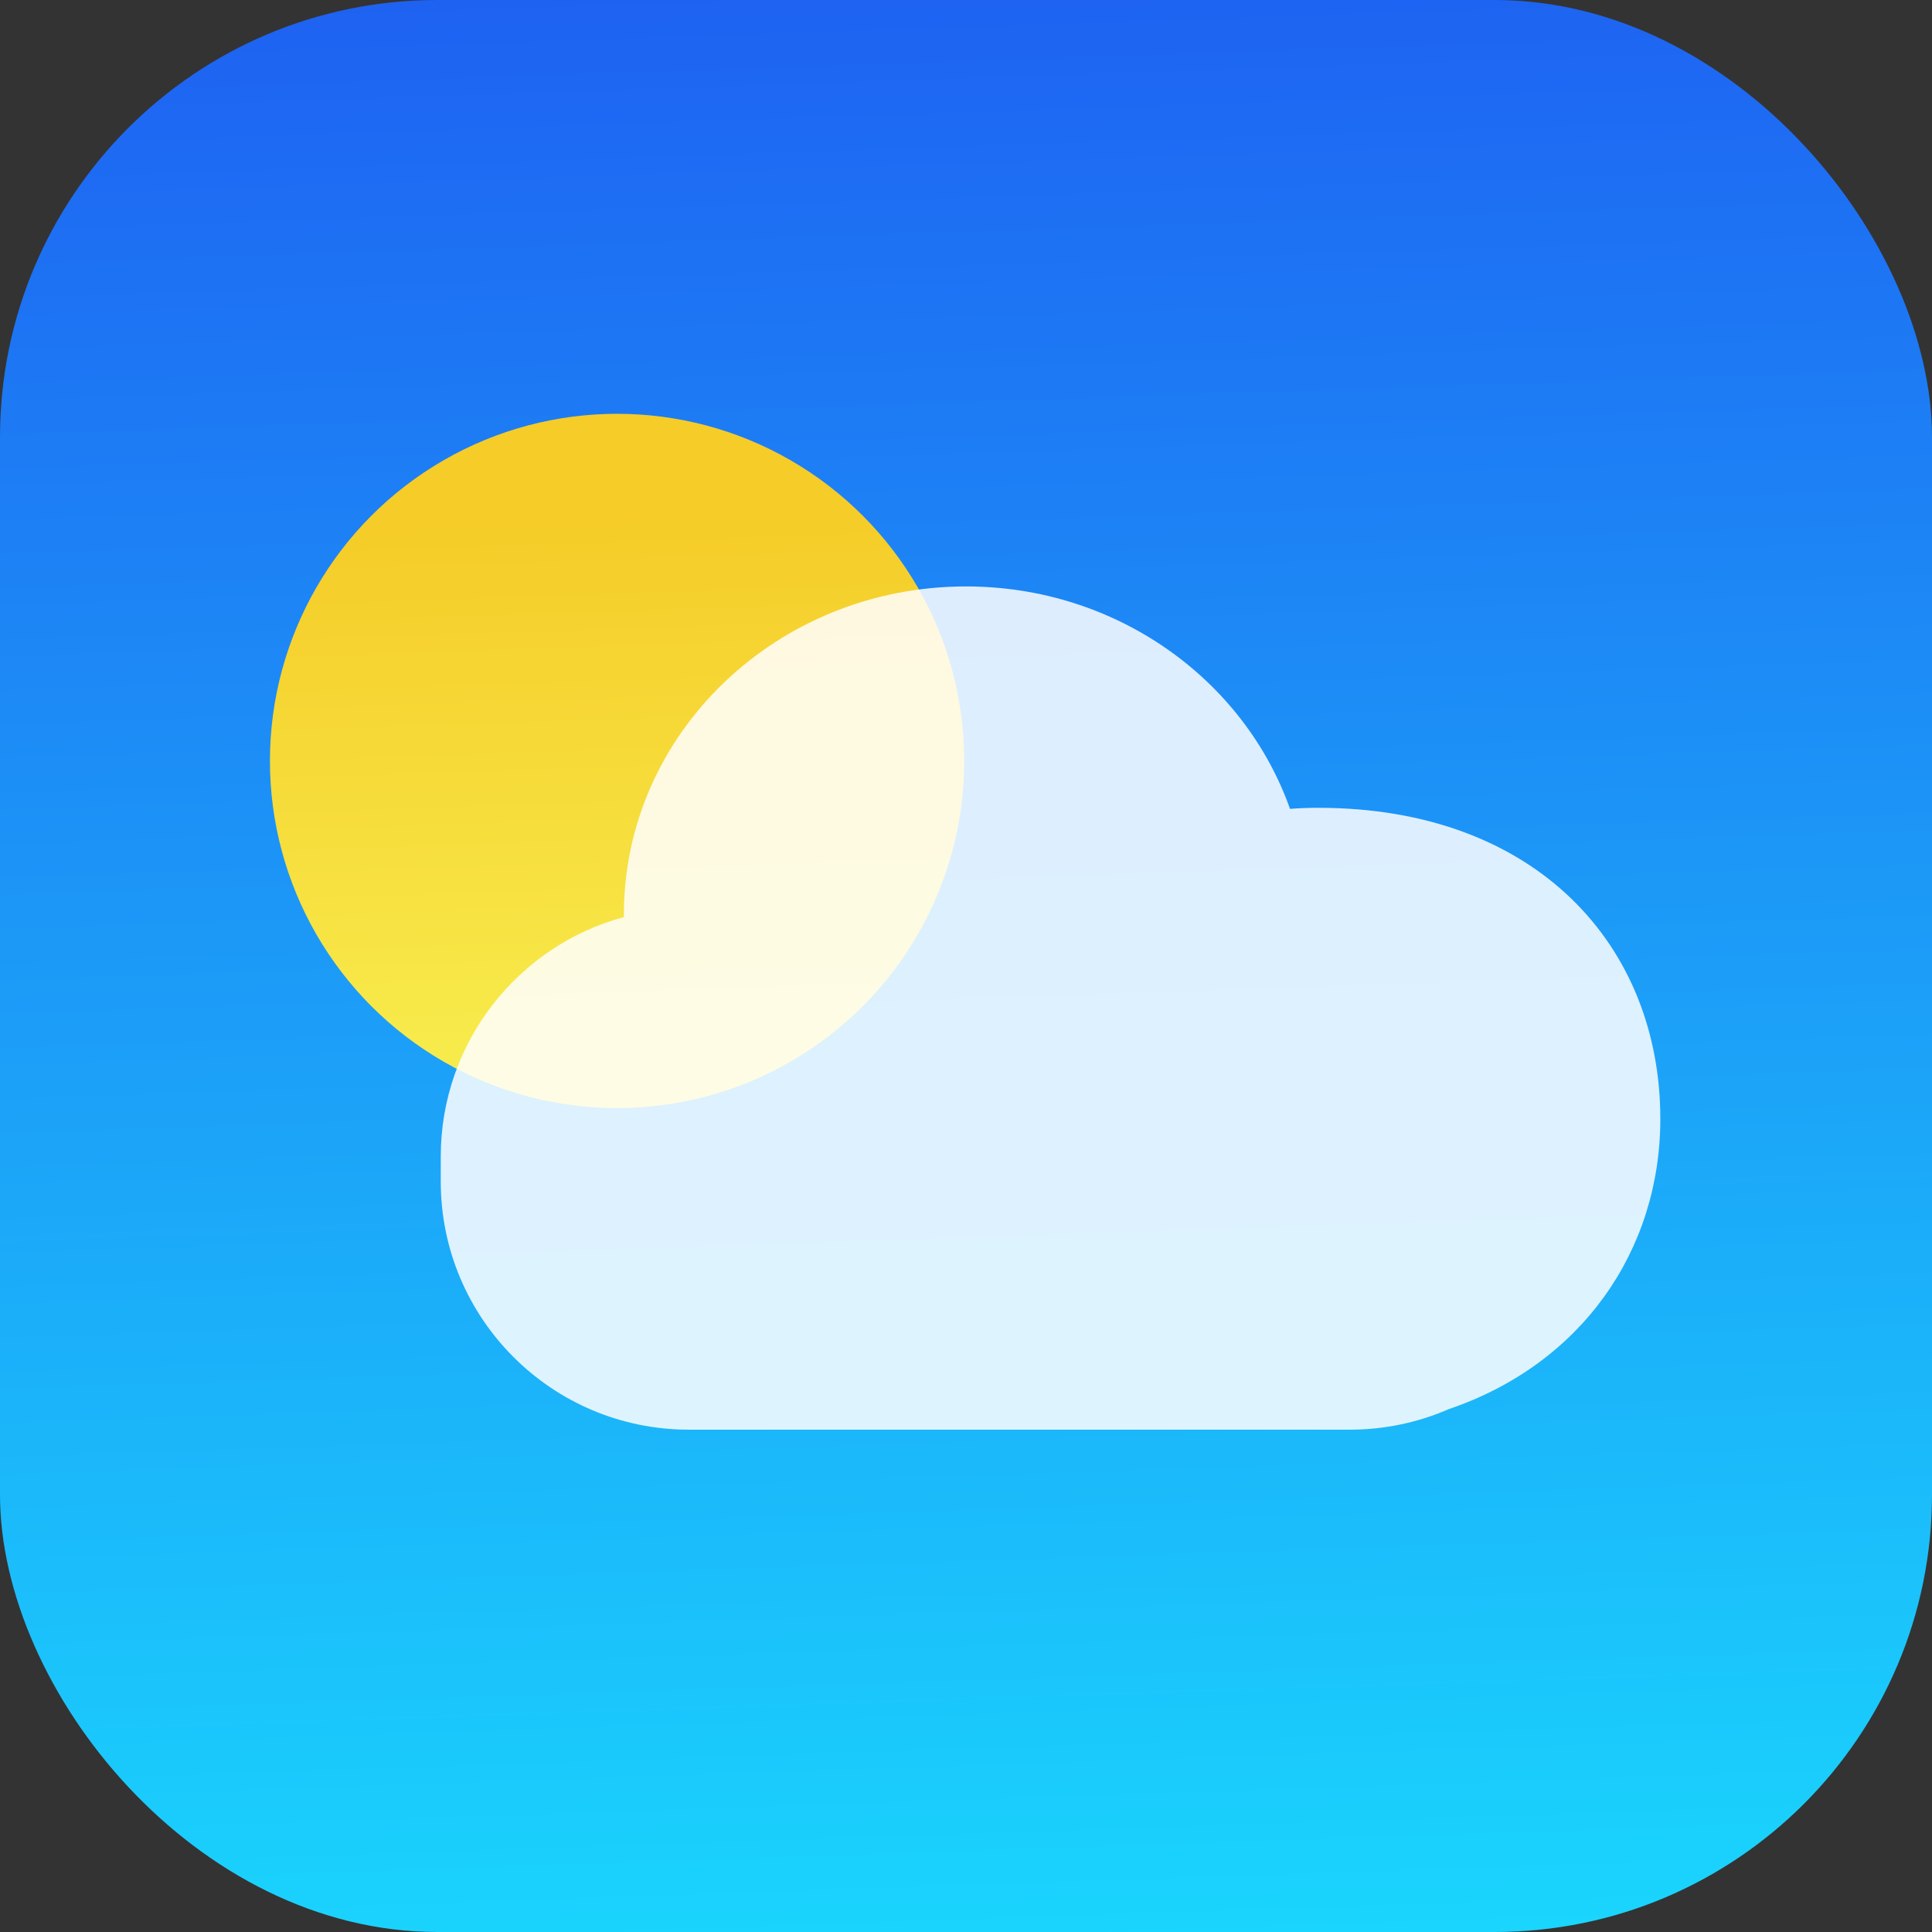 <?xml version="1.0" encoding="UTF-8"?>
<svg id="svg2" xmlns="http://www.w3.org/2000/svg" xmlns:xlink="http://www.w3.org/1999/xlink" viewBox="0 0 1024 1024">
  <rect x="0" y="0" width="1024" height="1024" fill="#333333" stroke="none"/>
  <defs>
    <style>
      .cls-1 {
        fill: url(#linear-gradient-2);
      }

      .cls-2 {
        fill: #fff;
        opacity: .85;
      }

      .cls-3 {
        fill: url(#linear-gradient);
      }
    </style>
    <linearGradient id="linear-gradient" x1="494.46" y1="-7.84" x2="529.48" y2="1030.21" gradientUnits="userSpaceOnUse">
      <stop offset="0" stop-color="#1e62f2"/>
      <stop offset="1" stop-color="#1ad5fd"/>
    </linearGradient>
    <linearGradient id="linear-gradient-2" x1="322.69" y1="273.64" x2="335.05" y2="640.04" gradientUnits="userSpaceOnUse">
      <stop offset="0" stop-color="#f5cc28"/>
      <stop offset="1" stop-color="#f8f456"/>
    </linearGradient>
  </defs>
  <rect class="cls-3" width="1024" height="1024" rx="231.8" ry="231.8"/>
  <circle class="cls-1" cx="327.07" cy="403.32" r="184"/>
  <path class="cls-2" d="m880,592.95c0-91.02-65.07-164.8-181.33-164.8-5.03,0-10.01.19-14.94.56-24.3-68.56-92.01-117.89-171.73-117.89-100.15,0-181.33,77.84-181.33,173.87,0,.46.01.91.02,1.36-55.93,15.13-97.08,66.23-97.08,126.95v13.23c0,72.63,58.88,131.52,131.52,131.52h350.3c18.69,0,36.47-3.91,52.57-10.94,69.94-23.77,112.01-83.69,112.01-153.86Z"/>
</svg>